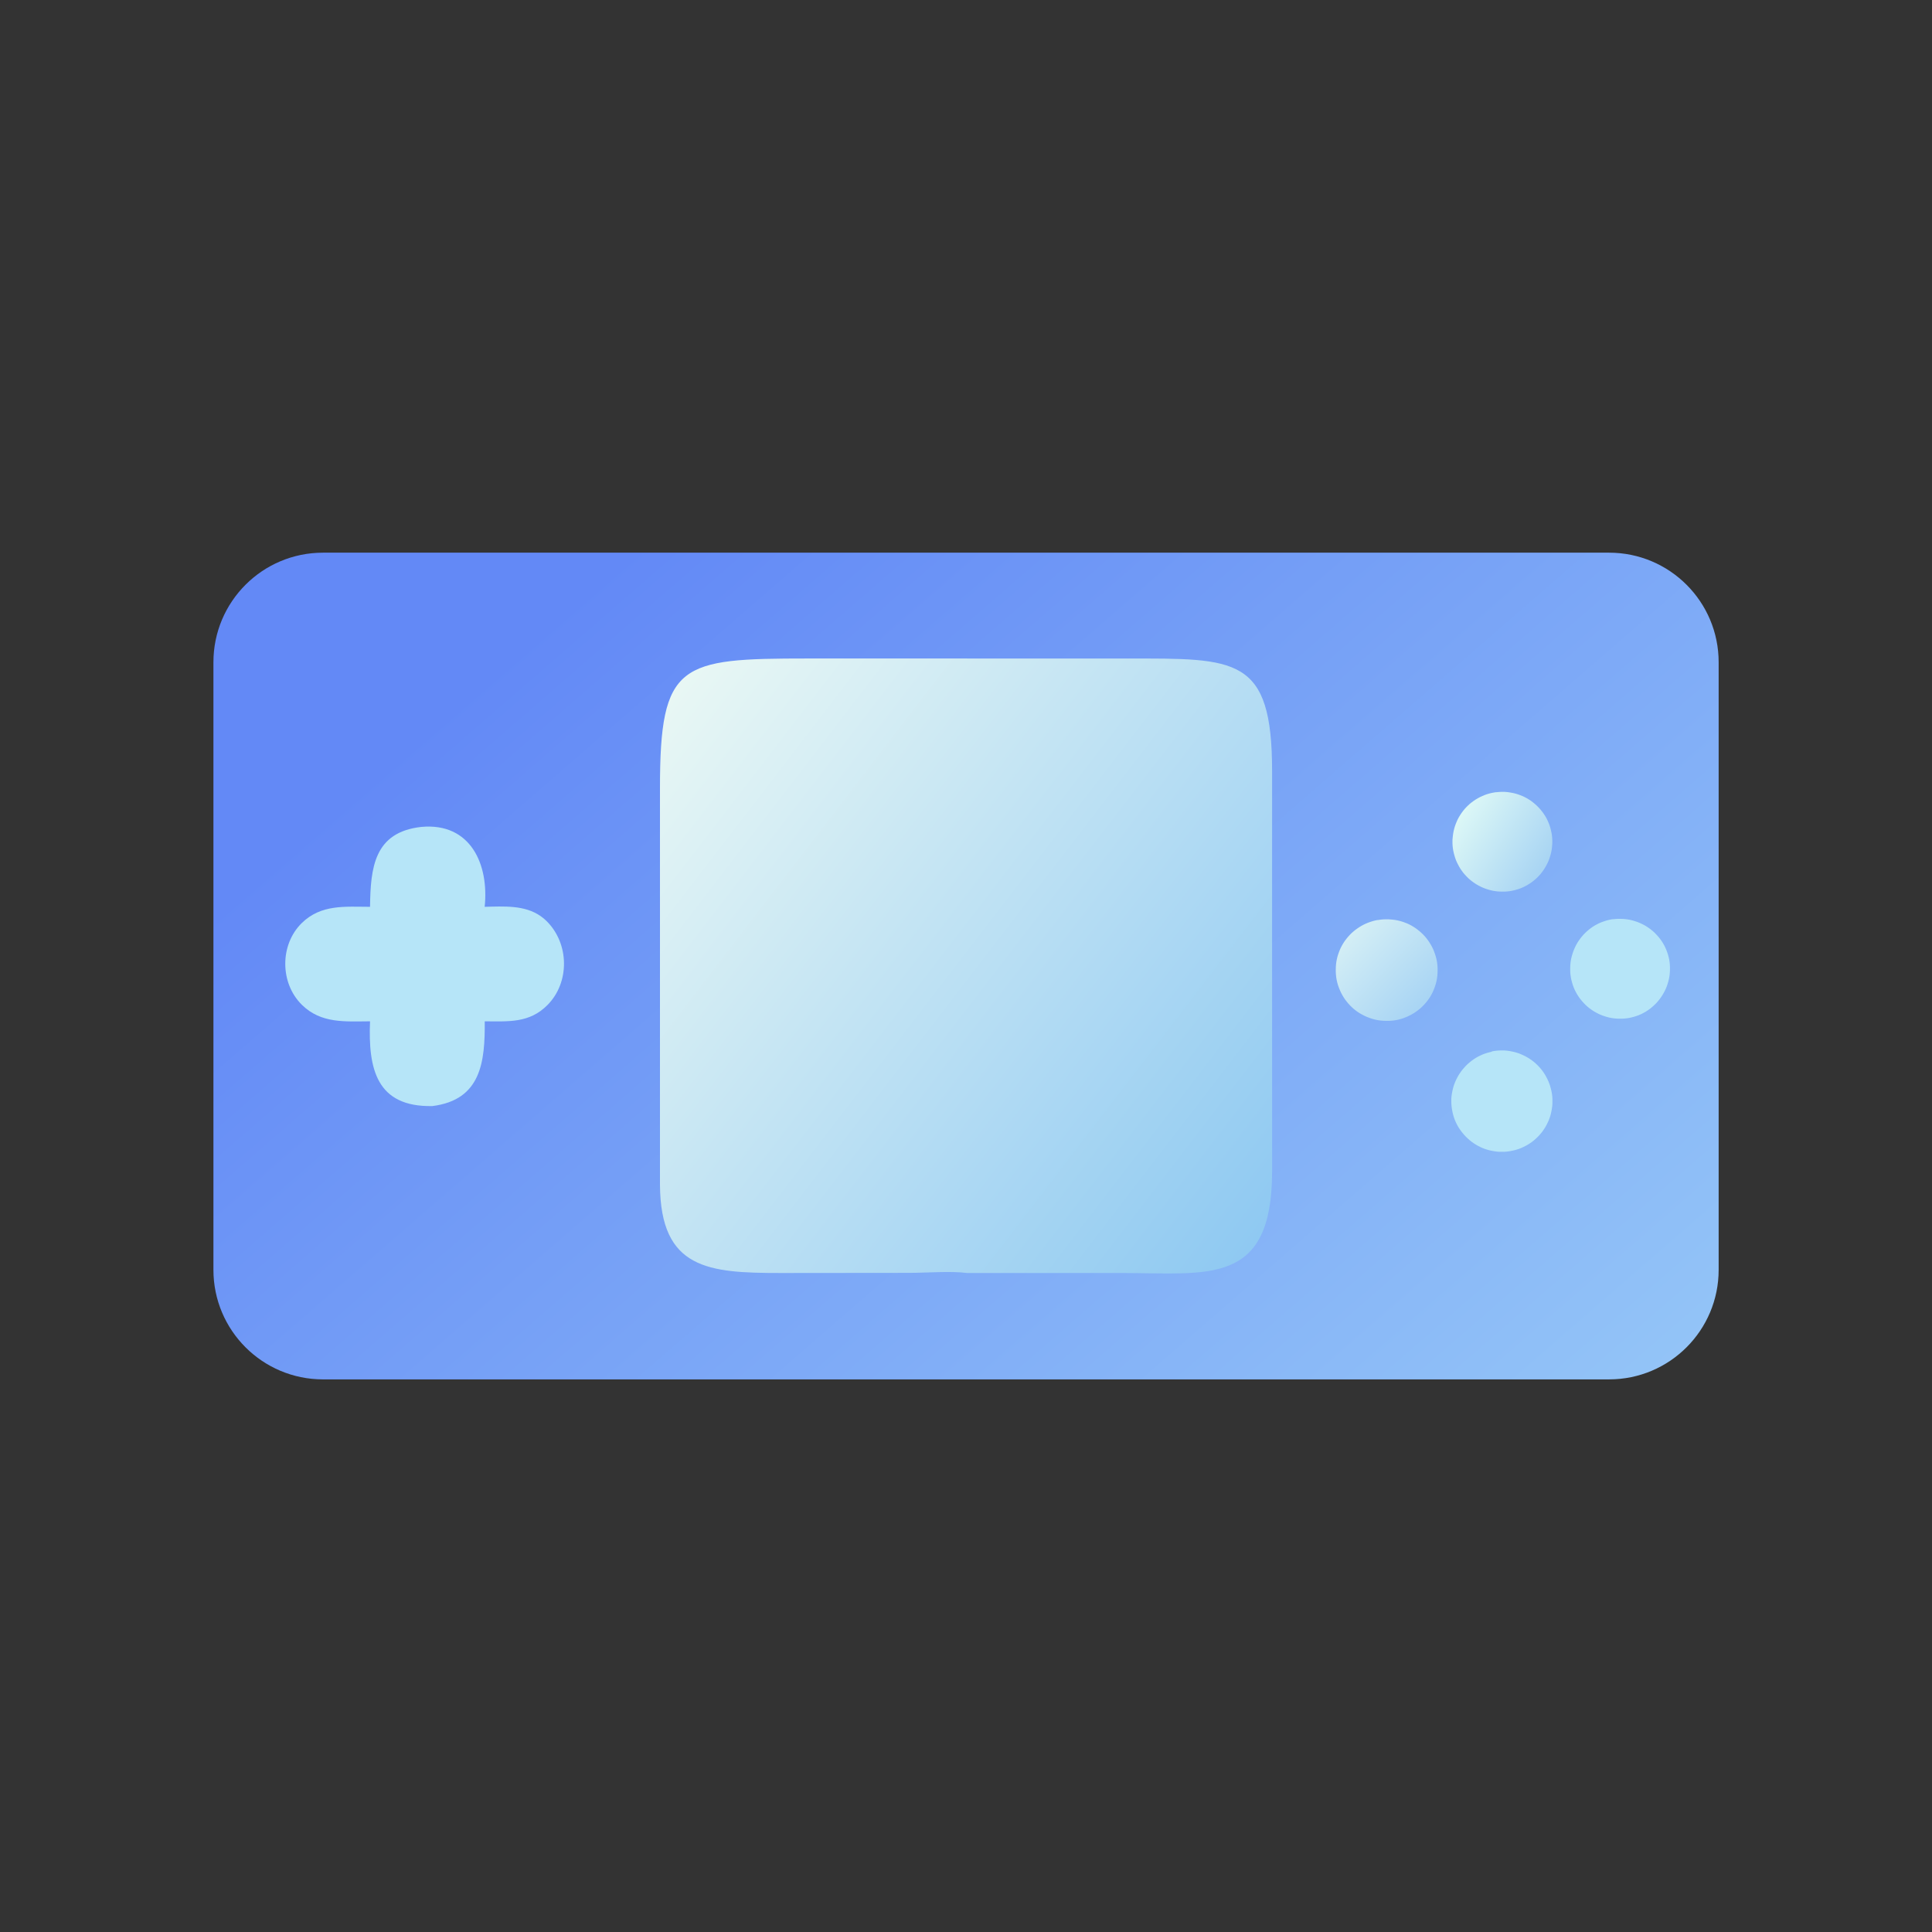 <svg width="200" height="200" viewBox="0 0 200 200" fill="none" xmlns="http://www.w3.org/2000/svg">
<rect x="0" y="0" width="200" height="200" fill="#333333" stroke="none"/>
<path d="M166.574 57.213H33.434C27.171 57.213 22.094 62.291 22.094 68.553V131.453C22.094 137.716 27.171 142.793 33.434 142.793H166.574C172.837 142.793 177.914 137.716 177.914 131.453V68.553C177.914 62.291 172.837 57.213 166.574 57.213Z" fill="url(#paint0_linear_1391_402)"/>
<path d="M100.12 68.173H116.64C128 68.16 131.68 67.94 131.687 79.807V121.373C131.647 133.16 125.054 131.787 116.14 131.78H100.127C98.394 131.56 95.9 131.767 94.1 131.767L80.834 131.78C73.367 131.78 68.374 131.413 68.32 122.653V81.587C68.32 68.587 70.367 68.167 83.614 68.167H100.134L100.12 68.173Z" fill="url(#paint1_linear_1391_402)"/>
<path d="M142.619 95.247C142.706 95.233 142.786 95.22 142.873 95.207C142.959 95.193 143.046 95.187 143.126 95.18C143.213 95.173 143.299 95.167 143.386 95.167C143.473 95.167 143.559 95.167 143.646 95.167C143.733 95.167 143.819 95.167 143.906 95.18C143.993 95.18 144.079 95.193 144.166 95.2C144.253 95.207 144.339 95.22 144.419 95.233C144.506 95.247 144.586 95.26 144.673 95.28C144.759 95.3 144.839 95.32 144.926 95.34C145.006 95.36 145.093 95.387 145.173 95.413C145.253 95.44 145.333 95.467 145.419 95.5C145.499 95.533 145.579 95.56 145.659 95.593C145.739 95.627 145.819 95.66 145.893 95.7C145.973 95.74 146.046 95.78 146.119 95.82C146.193 95.86 146.266 95.907 146.339 95.953C146.413 96 146.486 96.047 146.553 96.093C146.626 96.14 146.693 96.193 146.759 96.247C146.826 96.3 146.893 96.353 146.959 96.407C147.026 96.46 147.086 96.52 147.153 96.58C147.213 96.64 147.279 96.7 147.339 96.76C147.399 96.82 147.459 96.887 147.513 96.947C147.573 97.013 147.626 97.08 147.679 97.147C147.733 97.213 147.786 97.28 147.833 97.353C147.886 97.42 147.933 97.493 147.979 97.567C148.026 97.64 148.073 97.713 148.113 97.787C148.153 97.86 148.199 97.933 148.239 98.013C148.279 98.087 148.319 98.167 148.353 98.247C148.386 98.327 148.419 98.407 148.453 98.487C148.486 98.567 148.513 98.647 148.539 98.727C148.566 98.807 148.593 98.887 148.619 98.973C148.646 99.053 148.666 99.14 148.686 99.22C148.706 99.307 148.726 99.387 148.739 99.473C148.753 99.56 148.766 99.64 148.779 99.727C148.793 99.813 148.799 99.9 148.806 99.98C148.813 100.067 148.819 100.153 148.819 100.24C148.819 100.327 148.819 100.413 148.819 100.5C148.819 100.587 148.819 100.673 148.813 100.76C148.813 100.847 148.799 100.933 148.793 101.02C148.786 101.107 148.773 101.193 148.759 101.273C148.746 101.36 148.733 101.44 148.713 101.527C148.693 101.613 148.673 101.693 148.653 101.78C148.633 101.86 148.606 101.947 148.579 102.027C148.553 102.107 148.526 102.187 148.493 102.273C148.466 102.353 148.433 102.433 148.399 102.513C148.366 102.593 148.333 102.673 148.293 102.747C148.253 102.827 148.213 102.9 148.173 102.973C148.133 103.047 148.086 103.12 148.046 103.193C147.999 103.267 147.953 103.34 147.906 103.407C147.859 103.473 147.806 103.547 147.753 103.613C147.699 103.68 147.646 103.747 147.593 103.813C147.539 103.88 147.479 103.947 147.419 104.007C147.359 104.067 147.299 104.133 147.239 104.193C147.179 104.253 147.113 104.313 147.053 104.367C146.993 104.42 146.926 104.48 146.853 104.533C146.786 104.587 146.719 104.64 146.646 104.687C146.579 104.74 146.506 104.787 146.433 104.833C146.359 104.88 146.286 104.927 146.213 104.967C146.139 105.013 146.066 105.053 145.986 105.093C145.913 105.133 145.833 105.173 145.753 105.207C145.673 105.24 145.593 105.28 145.519 105.307C145.439 105.34 145.359 105.367 145.279 105.4C145.199 105.427 145.119 105.453 145.033 105.48C144.953 105.507 144.866 105.527 144.786 105.547C144.699 105.567 144.619 105.587 144.533 105.6C144.446 105.613 144.359 105.633 144.279 105.64C144.193 105.653 144.106 105.66 144.019 105.667C143.933 105.673 143.846 105.68 143.759 105.68C143.673 105.68 143.586 105.68 143.499 105.68C143.413 105.68 143.326 105.68 143.239 105.673C143.153 105.673 143.066 105.66 142.979 105.653C142.893 105.647 142.806 105.633 142.719 105.62C142.633 105.607 142.546 105.593 142.466 105.573C142.386 105.553 142.299 105.533 142.213 105.513C142.126 105.493 142.046 105.467 141.966 105.44C141.886 105.413 141.799 105.387 141.719 105.353C141.639 105.327 141.559 105.293 141.479 105.26C141.399 105.227 141.319 105.193 141.246 105.153C141.166 105.113 141.093 105.073 141.013 105.033C140.939 104.993 140.859 104.947 140.786 104.907C140.713 104.86 140.639 104.813 140.566 104.767C140.493 104.72 140.426 104.667 140.353 104.613C140.286 104.56 140.219 104.507 140.153 104.453C140.086 104.4 140.019 104.34 139.959 104.28C139.893 104.22 139.833 104.16 139.773 104.1C139.713 104.04 139.653 103.973 139.599 103.913C139.539 103.847 139.486 103.78 139.433 103.713C139.379 103.647 139.326 103.58 139.273 103.507C139.219 103.44 139.173 103.367 139.126 103.293C139.079 103.22 139.033 103.147 138.993 103.073C138.946 103 138.906 102.92 138.866 102.847C138.826 102.773 138.786 102.693 138.753 102.613C138.719 102.533 138.686 102.453 138.653 102.373C138.619 102.293 138.593 102.213 138.559 102.133C138.533 102.053 138.506 101.967 138.479 101.887C138.453 101.807 138.433 101.72 138.413 101.633C138.393 101.547 138.373 101.467 138.359 101.38C138.346 101.293 138.333 101.207 138.319 101.127C138.306 101.04 138.299 100.953 138.293 100.867C138.286 100.78 138.279 100.693 138.279 100.607C138.279 100.52 138.279 100.433 138.279 100.347C138.279 100.26 138.279 100.173 138.286 100.087C138.286 100 138.299 99.913 138.306 99.827C138.313 99.74 138.326 99.653 138.339 99.567C138.353 99.48 138.366 99.393 138.386 99.313C138.406 99.227 138.426 99.147 138.446 99.06C138.466 98.973 138.493 98.893 138.519 98.813C138.546 98.733 138.573 98.647 138.606 98.567C138.639 98.487 138.666 98.407 138.699 98.327C138.733 98.247 138.773 98.167 138.806 98.093C138.846 98.013 138.886 97.94 138.926 97.867C138.966 97.793 139.013 97.72 139.059 97.64C139.106 97.567 139.153 97.493 139.199 97.427C139.246 97.353 139.299 97.287 139.353 97.22C139.406 97.153 139.459 97.087 139.513 97.02C139.566 96.953 139.626 96.887 139.686 96.827C139.746 96.767 139.806 96.7 139.866 96.64C139.926 96.58 139.993 96.52 140.059 96.467C140.126 96.407 140.193 96.353 140.259 96.3C140.326 96.247 140.399 96.193 140.466 96.147C140.539 96.093 140.606 96.047 140.679 96C140.753 95.953 140.826 95.907 140.899 95.867C140.973 95.827 141.053 95.78 141.126 95.74C141.206 95.7 141.279 95.66 141.359 95.627C141.439 95.593 141.519 95.56 141.599 95.527C141.679 95.493 141.759 95.467 141.839 95.44C141.919 95.413 142.006 95.387 142.086 95.36C142.166 95.333 142.253 95.313 142.339 95.293C142.426 95.273 142.506 95.253 142.593 95.24L142.619 95.247Z" fill="url(#paint2_linear_1391_402)"/>
<path d="M154.413 108.847C154.499 108.827 154.579 108.813 154.666 108.8C154.753 108.787 154.833 108.773 154.919 108.767C155.006 108.76 155.093 108.753 155.179 108.747C155.266 108.747 155.353 108.74 155.439 108.74C155.526 108.74 155.613 108.74 155.699 108.74C155.786 108.74 155.873 108.747 155.959 108.76C156.046 108.767 156.133 108.78 156.213 108.793C156.299 108.807 156.379 108.82 156.466 108.84C156.553 108.853 156.633 108.873 156.719 108.893C156.799 108.913 156.886 108.933 156.966 108.96C157.046 108.987 157.133 109.013 157.213 109.04C157.293 109.067 157.373 109.1 157.453 109.133C157.533 109.167 157.613 109.2 157.686 109.24C157.766 109.273 157.839 109.313 157.919 109.353C157.993 109.393 158.073 109.433 158.146 109.48C158.219 109.527 158.293 109.567 158.366 109.62C158.439 109.667 158.506 109.713 158.579 109.767C158.646 109.82 158.719 109.873 158.786 109.927C158.853 109.98 158.919 110.04 158.979 110.093C159.046 110.153 159.106 110.207 159.166 110.273C159.226 110.333 159.286 110.393 159.346 110.46C159.406 110.527 159.459 110.587 159.513 110.653C159.566 110.72 159.619 110.787 159.673 110.853C159.726 110.92 159.773 110.993 159.819 111.067C159.866 111.14 159.913 111.213 159.959 111.287C160.006 111.36 160.046 111.433 160.086 111.513C160.126 111.587 160.166 111.667 160.199 111.74C160.239 111.82 160.273 111.893 160.306 111.973C160.339 112.053 160.373 112.133 160.399 112.213C160.426 112.293 160.453 112.373 160.479 112.46C160.506 112.54 160.526 112.627 160.546 112.707C160.566 112.793 160.586 112.873 160.606 112.96C160.626 113.047 160.639 113.127 160.653 113.213C160.666 113.3 160.673 113.387 160.686 113.467C160.693 113.553 160.699 113.64 160.706 113.727C160.713 113.813 160.706 113.9 160.706 113.987C160.706 114.073 160.706 114.16 160.706 114.247C160.706 114.333 160.693 114.42 160.686 114.507C160.679 114.593 160.666 114.68 160.653 114.76C160.639 114.847 160.626 114.927 160.606 115.013C160.593 115.1 160.573 115.18 160.553 115.267C160.533 115.353 160.506 115.433 160.486 115.513C160.459 115.593 160.433 115.68 160.406 115.76C160.379 115.84 160.346 115.92 160.313 116C160.279 116.08 160.246 116.16 160.206 116.233C160.166 116.313 160.133 116.387 160.093 116.46C160.053 116.533 160.013 116.613 159.966 116.687C159.919 116.76 159.873 116.833 159.826 116.907C159.779 116.98 159.726 117.047 159.679 117.12C159.626 117.187 159.573 117.26 159.519 117.32C159.466 117.387 159.406 117.453 159.353 117.513C159.293 117.58 159.233 117.64 159.173 117.7C159.113 117.76 159.053 117.82 158.986 117.88C158.919 117.94 158.859 117.993 158.793 118.047C158.726 118.1 158.659 118.153 158.593 118.207C158.526 118.26 158.453 118.307 158.379 118.353C158.306 118.4 158.233 118.447 158.159 118.493C158.086 118.54 158.013 118.58 157.933 118.62C157.859 118.66 157.779 118.7 157.706 118.733C157.626 118.767 157.553 118.807 157.473 118.84C157.393 118.873 157.313 118.907 157.233 118.933C157.153 118.96 157.073 118.987 156.986 119.013C156.906 119.04 156.819 119.06 156.739 119.08C156.659 119.1 156.573 119.12 156.486 119.133C156.399 119.147 156.319 119.167 156.233 119.18C156.146 119.193 156.066 119.2 155.979 119.213C155.893 119.22 155.806 119.227 155.726 119.233C155.639 119.233 155.553 119.233 155.473 119.233C155.386 119.233 155.299 119.233 155.213 119.233C155.126 119.233 155.039 119.22 154.959 119.213C154.873 119.207 154.786 119.193 154.706 119.18C154.619 119.167 154.539 119.153 154.453 119.133C154.366 119.12 154.286 119.1 154.199 119.08C154.119 119.06 154.033 119.033 153.953 119.013C153.873 118.987 153.793 118.96 153.706 118.933C153.626 118.907 153.546 118.873 153.466 118.84C153.386 118.807 153.306 118.773 153.233 118.733C153.153 118.7 153.079 118.66 153.006 118.62C152.933 118.58 152.859 118.54 152.786 118.493C152.713 118.447 152.639 118.407 152.566 118.353C152.493 118.307 152.426 118.26 152.359 118.207C152.293 118.153 152.226 118.1 152.159 118.047C152.093 117.993 152.026 117.933 151.966 117.88C151.899 117.82 151.839 117.767 151.779 117.7C151.719 117.64 151.659 117.58 151.599 117.513C151.539 117.453 151.486 117.387 151.433 117.32C151.379 117.253 151.326 117.187 151.273 117.12C151.219 117.053 151.173 116.98 151.126 116.913C151.079 116.84 151.033 116.773 150.986 116.7C150.939 116.627 150.899 116.553 150.859 116.48C150.819 116.407 150.779 116.327 150.746 116.253C150.713 116.18 150.673 116.1 150.639 116.02C150.606 115.94 150.573 115.86 150.546 115.78C150.519 115.7 150.493 115.62 150.466 115.533C150.439 115.453 150.419 115.367 150.399 115.287C150.379 115.207 150.359 115.12 150.346 115.033C150.326 114.947 150.313 114.867 150.299 114.78C150.286 114.693 150.273 114.613 150.266 114.527C150.259 114.44 150.253 114.353 150.246 114.273C150.246 114.187 150.246 114.1 150.239 114.02C150.239 113.933 150.239 113.847 150.239 113.76C150.239 113.673 150.253 113.587 150.259 113.507C150.266 113.42 150.279 113.34 150.293 113.253C150.306 113.167 150.319 113.087 150.339 113C150.353 112.913 150.373 112.833 150.393 112.747C150.413 112.667 150.439 112.58 150.459 112.5C150.486 112.42 150.513 112.34 150.539 112.253C150.566 112.173 150.599 112.093 150.633 112.013C150.666 111.933 150.699 111.853 150.739 111.78C150.773 111.7 150.813 111.627 150.853 111.553C150.893 111.48 150.933 111.407 150.979 111.327C151.026 111.253 151.066 111.18 151.119 111.107C151.166 111.033 151.213 110.967 151.266 110.893C151.319 110.827 151.366 110.76 151.426 110.693C151.479 110.627 151.533 110.56 151.593 110.5C151.653 110.433 151.706 110.373 151.766 110.313C151.826 110.253 151.886 110.193 151.953 110.133C152.013 110.073 152.079 110.02 152.146 109.967C152.213 109.913 152.279 109.86 152.346 109.807C152.413 109.753 152.486 109.707 152.553 109.66C152.626 109.613 152.693 109.567 152.766 109.52C152.839 109.473 152.913 109.433 152.986 109.393C153.059 109.353 153.139 109.313 153.213 109.28C153.293 109.24 153.366 109.207 153.446 109.173C153.526 109.14 153.606 109.107 153.686 109.08C153.766 109.053 153.846 109.027 153.933 109C154.013 108.973 154.099 108.953 154.179 108.933C154.259 108.913 154.346 108.893 154.433 108.873L154.413 108.847Z" fill="#B6E5F8"/>
<path d="M166.993 95.16C167.079 95.147 167.159 95.14 167.246 95.133C167.333 95.127 167.413 95.12 167.499 95.12C167.586 95.12 167.666 95.12 167.753 95.12C167.839 95.12 167.919 95.12 168.006 95.127C168.093 95.127 168.173 95.14 168.259 95.147C168.346 95.153 168.426 95.167 168.513 95.18C168.599 95.193 168.679 95.207 168.759 95.227C168.839 95.247 168.926 95.26 169.006 95.287C169.086 95.307 169.173 95.333 169.253 95.36C169.333 95.387 169.413 95.413 169.493 95.44C169.573 95.467 169.653 95.5 169.726 95.533C169.806 95.567 169.879 95.6 169.959 95.64C170.033 95.68 170.113 95.713 170.186 95.753C170.259 95.793 170.333 95.833 170.406 95.88C170.479 95.927 170.553 95.973 170.619 96.02C170.686 96.067 170.759 96.12 170.826 96.167C170.893 96.22 170.959 96.273 171.026 96.327C171.093 96.38 171.153 96.44 171.219 96.493C171.279 96.553 171.339 96.607 171.399 96.673C171.459 96.733 171.519 96.793 171.573 96.86C171.626 96.927 171.686 96.987 171.739 97.053C171.793 97.12 171.846 97.187 171.893 97.253C171.939 97.32 171.993 97.393 172.039 97.46C172.086 97.533 172.133 97.6 172.173 97.673C172.213 97.747 172.259 97.82 172.293 97.893C172.333 97.967 172.366 98.047 172.406 98.12C172.439 98.2 172.473 98.273 172.506 98.353C172.539 98.433 172.566 98.513 172.593 98.593C172.619 98.673 172.646 98.753 172.673 98.833C172.699 98.913 172.719 98.993 172.739 99.08C172.759 99.16 172.779 99.247 172.793 99.327C172.806 99.413 172.819 99.493 172.833 99.58C172.846 99.667 172.853 99.747 172.859 99.833C172.866 99.92 172.873 100 172.873 100.087C172.873 100.173 172.873 100.253 172.873 100.34C172.873 100.427 172.873 100.507 172.866 100.593C172.859 100.68 172.853 100.76 172.846 100.847C172.839 100.933 172.826 101.013 172.813 101.1C172.799 101.187 172.786 101.267 172.766 101.347C172.746 101.427 172.726 101.513 172.706 101.593C172.686 101.673 172.659 101.753 172.633 101.84C172.606 101.92 172.579 102 172.553 102.08C172.526 102.16 172.493 102.24 172.459 102.313C172.426 102.393 172.393 102.467 172.353 102.547C172.313 102.62 172.279 102.7 172.233 102.773C172.193 102.847 172.146 102.92 172.106 102.993C172.059 103.067 172.013 103.133 171.966 103.207C171.919 103.273 171.866 103.347 171.819 103.413C171.766 103.48 171.713 103.547 171.659 103.613C171.606 103.68 171.546 103.74 171.493 103.807C171.433 103.867 171.373 103.927 171.313 103.987C171.253 104.047 171.193 104.107 171.126 104.16C171.059 104.213 170.999 104.273 170.933 104.327C170.866 104.38 170.799 104.433 170.733 104.48C170.666 104.527 170.593 104.58 170.526 104.627C170.453 104.673 170.386 104.72 170.313 104.76C170.239 104.8 170.166 104.847 170.093 104.88C170.019 104.92 169.939 104.953 169.866 104.993C169.786 105.027 169.713 105.06 169.633 105.093C169.553 105.127 169.473 105.153 169.393 105.18C169.313 105.207 169.233 105.233 169.153 105.253C169.073 105.28 168.986 105.3 168.906 105.32C168.826 105.34 168.739 105.36 168.659 105.373C168.579 105.387 168.493 105.4 168.406 105.413C168.319 105.427 168.239 105.433 168.153 105.44C168.066 105.447 167.986 105.453 167.899 105.453C167.813 105.453 167.733 105.453 167.646 105.453C167.559 105.453 167.479 105.453 167.393 105.447C167.306 105.447 167.226 105.433 167.139 105.427C167.053 105.42 166.973 105.407 166.886 105.393C166.799 105.38 166.719 105.367 166.639 105.347C166.559 105.327 166.473 105.307 166.393 105.287C166.313 105.267 166.233 105.24 166.146 105.213C166.066 105.187 165.986 105.16 165.906 105.133C165.826 105.107 165.746 105.073 165.673 105.04C165.593 105.007 165.519 104.973 165.439 104.933C165.366 104.893 165.286 104.86 165.213 104.813C165.139 104.773 165.066 104.733 164.993 104.687C164.919 104.64 164.853 104.593 164.779 104.547C164.713 104.5 164.639 104.447 164.573 104.4C164.506 104.353 164.439 104.293 164.373 104.24C164.306 104.187 164.246 104.127 164.186 104.073C164.126 104.013 164.066 103.96 164.006 103.893C163.946 103.833 163.893 103.773 163.833 103.707C163.779 103.64 163.719 103.58 163.666 103.513C163.613 103.447 163.559 103.38 163.513 103.313C163.466 103.247 163.413 103.173 163.373 103.107C163.326 103.033 163.279 102.967 163.239 102.893C163.199 102.82 163.159 102.747 163.119 102.673C163.079 102.6 163.046 102.52 163.006 102.447C162.973 102.367 162.939 102.293 162.906 102.213C162.873 102.133 162.846 102.053 162.819 101.973C162.793 101.893 162.766 101.813 162.746 101.733C162.719 101.653 162.699 101.573 162.679 101.487C162.659 101.407 162.639 101.32 162.626 101.24C162.613 101.16 162.599 101.073 162.586 100.987C162.573 100.9 162.566 100.82 162.559 100.733C162.553 100.647 162.546 100.567 162.546 100.48C162.546 100.393 162.546 100.313 162.546 100.227C162.546 100.14 162.546 100.06 162.553 99.973C162.553 99.887 162.566 99.807 162.573 99.72C162.579 99.633 162.593 99.553 162.606 99.467C162.619 99.38 162.633 99.3 162.653 99.22C162.673 99.14 162.693 99.053 162.713 98.973C162.733 98.893 162.759 98.813 162.786 98.727C162.813 98.647 162.839 98.567 162.866 98.487C162.893 98.407 162.926 98.327 162.959 98.253C162.993 98.173 163.026 98.1 163.066 98.02C163.106 97.947 163.139 97.867 163.179 97.793C163.219 97.72 163.259 97.647 163.306 97.573C163.353 97.5 163.393 97.433 163.446 97.36C163.493 97.293 163.546 97.22 163.593 97.153C163.646 97.087 163.699 97.02 163.753 96.953C163.806 96.887 163.866 96.827 163.919 96.76C163.979 96.7 164.033 96.64 164.093 96.58C164.153 96.52 164.213 96.46 164.279 96.407C164.346 96.353 164.406 96.293 164.473 96.24C164.539 96.187 164.606 96.133 164.673 96.087C164.739 96.04 164.813 95.987 164.879 95.94C164.953 95.893 165.019 95.847 165.093 95.807C165.166 95.767 165.239 95.72 165.313 95.687C165.386 95.647 165.466 95.613 165.539 95.573C165.613 95.54 165.693 95.507 165.773 95.473C165.853 95.44 165.933 95.413 166.013 95.387C166.093 95.36 166.173 95.333 166.253 95.307C166.333 95.28 166.413 95.26 166.499 95.24C166.579 95.22 166.666 95.2 166.746 95.187C166.826 95.173 166.913 95.16 166.999 95.147L166.993 95.16Z" fill="#B6E5F8"/>
<path d="M154.899 82.013C154.986 82 155.066 81.993 155.153 81.987C155.239 81.987 155.319 81.973 155.406 81.973C155.493 81.973 155.573 81.973 155.659 81.973C155.746 81.973 155.826 81.973 155.913 81.987C155.999 81.987 156.079 82 156.166 82.013C156.253 82.027 156.333 82.033 156.413 82.053C156.493 82.067 156.579 82.087 156.659 82.1C156.739 82.12 156.826 82.14 156.906 82.16C156.986 82.18 157.066 82.207 157.146 82.233C157.226 82.26 157.306 82.287 157.386 82.32C157.466 82.353 157.539 82.38 157.619 82.413C157.699 82.447 157.773 82.48 157.846 82.52C157.919 82.56 157.993 82.6 158.066 82.64C158.139 82.68 158.213 82.727 158.279 82.767C158.353 82.813 158.419 82.86 158.493 82.907C158.559 82.953 158.633 83.007 158.693 83.06C158.759 83.113 158.826 83.167 158.886 83.22C158.953 83.273 159.013 83.333 159.073 83.387C159.133 83.447 159.193 83.507 159.253 83.567C159.313 83.627 159.366 83.687 159.426 83.753C159.479 83.82 159.533 83.88 159.586 83.947C159.639 84.013 159.686 84.08 159.739 84.147C159.786 84.213 159.833 84.287 159.879 84.353C159.926 84.427 159.966 84.493 160.013 84.567C160.053 84.64 160.093 84.713 160.133 84.787C160.173 84.86 160.206 84.94 160.239 85.013C160.273 85.093 160.306 85.167 160.339 85.247C160.373 85.327 160.399 85.407 160.426 85.487C160.453 85.567 160.479 85.647 160.499 85.727C160.519 85.807 160.546 85.887 160.559 85.973C160.579 86.053 160.593 86.14 160.613 86.22C160.626 86.3 160.639 86.387 160.653 86.467C160.666 86.553 160.673 86.633 160.679 86.72C160.686 86.807 160.693 86.887 160.693 86.973C160.693 87.06 160.693 87.14 160.693 87.227C160.693 87.313 160.693 87.393 160.679 87.48C160.679 87.567 160.666 87.647 160.659 87.733C160.653 87.82 160.639 87.9 160.626 87.98C160.613 88.06 160.599 88.147 160.579 88.227C160.559 88.307 160.539 88.393 160.519 88.473C160.499 88.553 160.473 88.633 160.446 88.713C160.419 88.793 160.393 88.873 160.366 88.953C160.339 89.033 160.306 89.113 160.273 89.187C160.239 89.267 160.206 89.34 160.166 89.413C160.126 89.487 160.093 89.567 160.046 89.64C160.006 89.713 159.959 89.787 159.919 89.86C159.873 89.933 159.826 90 159.779 90.073C159.733 90.14 159.679 90.213 159.633 90.28C159.579 90.347 159.526 90.413 159.473 90.48C159.419 90.547 159.359 90.607 159.306 90.667C159.246 90.727 159.193 90.787 159.133 90.847C159.073 90.907 159.013 90.96 158.946 91.02C158.886 91.073 158.819 91.127 158.753 91.18C158.686 91.233 158.619 91.287 158.553 91.333C158.486 91.38 158.413 91.433 158.346 91.473C158.273 91.52 158.206 91.567 158.133 91.607C158.059 91.647 157.986 91.687 157.913 91.727C157.839 91.767 157.759 91.8 157.686 91.84C157.613 91.873 157.533 91.907 157.453 91.94C157.373 91.973 157.293 92 157.219 92.027C157.139 92.053 157.059 92.08 156.979 92.1C156.899 92.127 156.819 92.147 156.733 92.167C156.653 92.187 156.566 92.207 156.486 92.22C156.406 92.233 156.319 92.247 156.239 92.26C156.153 92.273 156.073 92.28 155.986 92.287C155.899 92.293 155.819 92.3 155.733 92.3C155.646 92.3 155.559 92.3 155.479 92.3C155.393 92.3 155.306 92.3 155.226 92.293C155.139 92.293 155.059 92.28 154.973 92.273C154.886 92.267 154.806 92.253 154.719 92.24C154.633 92.227 154.553 92.213 154.466 92.193C154.386 92.173 154.299 92.153 154.219 92.133C154.139 92.113 154.053 92.087 153.973 92.06C153.893 92.033 153.813 92.007 153.733 91.98C153.653 91.953 153.573 91.92 153.499 91.887C153.426 91.853 153.346 91.82 153.266 91.78C153.193 91.74 153.113 91.707 153.039 91.66C152.966 91.62 152.893 91.573 152.819 91.533C152.746 91.487 152.673 91.44 152.606 91.393C152.539 91.347 152.466 91.293 152.399 91.247C152.333 91.193 152.266 91.14 152.199 91.087C152.133 91.033 152.073 90.973 152.006 90.92C151.946 90.86 151.886 90.8 151.826 90.74C151.766 90.68 151.706 90.613 151.653 90.553C151.599 90.487 151.539 90.427 151.486 90.36C151.433 90.293 151.379 90.227 151.333 90.153C151.286 90.087 151.233 90.013 151.186 89.94C151.139 89.867 151.093 89.793 151.053 89.72C151.013 89.647 150.973 89.573 150.933 89.493C150.893 89.42 150.859 89.34 150.819 89.267C150.786 89.187 150.753 89.113 150.719 89.033C150.686 88.953 150.659 88.873 150.633 88.793C150.606 88.713 150.579 88.633 150.559 88.547C150.533 88.467 150.513 88.38 150.493 88.3C150.473 88.22 150.459 88.133 150.439 88.053C150.426 87.967 150.413 87.887 150.399 87.8C150.386 87.713 150.379 87.633 150.373 87.547C150.366 87.46 150.359 87.38 150.359 87.293C150.359 87.207 150.359 87.12 150.359 87.04C150.359 86.953 150.359 86.867 150.373 86.787C150.386 86.707 150.386 86.62 150.399 86.533C150.406 86.447 150.419 86.367 150.433 86.28C150.446 86.193 150.466 86.113 150.479 86.027C150.499 85.947 150.519 85.86 150.539 85.78C150.559 85.7 150.586 85.613 150.613 85.533C150.639 85.453 150.666 85.373 150.699 85.293C150.733 85.213 150.759 85.133 150.793 85.06C150.826 84.98 150.866 84.907 150.899 84.827C150.939 84.753 150.979 84.673 151.019 84.6C151.059 84.527 151.106 84.453 151.153 84.38C151.199 84.307 151.246 84.24 151.293 84.167C151.339 84.1 151.393 84.027 151.446 83.96C151.499 83.893 151.553 83.827 151.606 83.76C151.659 83.693 151.719 83.633 151.779 83.573C151.839 83.513 151.899 83.453 151.959 83.393C152.019 83.333 152.086 83.28 152.146 83.22C152.213 83.167 152.273 83.113 152.346 83.06C152.413 83.007 152.479 82.96 152.553 82.907C152.619 82.86 152.693 82.813 152.766 82.767C152.839 82.72 152.913 82.68 152.986 82.633C153.059 82.593 153.133 82.553 153.213 82.513C153.286 82.473 153.366 82.44 153.446 82.407C153.526 82.373 153.599 82.34 153.679 82.307C153.759 82.273 153.839 82.247 153.919 82.22C153.999 82.193 154.079 82.167 154.166 82.147C154.246 82.127 154.333 82.107 154.413 82.087C154.493 82.067 154.579 82.053 154.659 82.04C154.746 82.027 154.826 82.013 154.913 82L154.899 82.013Z" fill="url(#paint3_linear_1391_402)"/>
<path d="M43.626 85.6C48.726 85.14 50.633 89.493 50.173 93.873L50.913 93.853C52.94 93.807 55.026 93.813 56.58 95.347C58.933 97.673 59.006 101.687 56.673 104.04C54.8 105.933 52.633 105.733 50.18 105.727C50.213 109.9 49.82 113.86 44.76 114.5C38.966 114.613 38.106 110.633 38.306 105.727C35.733 105.74 33.246 105.973 31.26 104.027C28.973 101.787 28.946 97.813 31.233 95.56C33.24 93.593 35.72 93.867 38.306 93.873C38.36 89.853 38.706 86.14 43.626 85.6Z" fill="#B6E5F8"/>
<defs>
<linearGradient id="paint0_linear_1391_402" x1="63.714" y1="58.24" x2="234.734" y2="255.053" gradientUnits="userSpaceOnUse">
<stop stop-color="#6389F6"/>
<stop offset="1" stop-color="#C0FBF8"/>
</linearGradient>
<linearGradient id="paint1_linear_1391_402" x1="132.64" y1="125.067" x2="67.48" y2="74.973" gradientUnits="userSpaceOnUse">
<stop stop-color="#8FC9F2"/>
<stop offset="1" stop-color="#E8F7F4"/>
</linearGradient>
<linearGradient id="paint2_linear_1391_402" x1="147.159" y1="103.88" x2="139.813" y2="96.827" gradientUnits="userSpaceOnUse">
<stop stop-color="#A9D5F4"/>
<stop offset="1" stop-color="#D3EEF5"/>
</linearGradient>
<linearGradient id="paint3_linear_1391_402" x1="159.693" y1="89.8" x2="151.293" y2="84.44" gradientUnits="userSpaceOnUse">
<stop stop-color="#A9D5F3"/>
<stop offset="1" stop-color="#DBF7F6"/>
</linearGradient>
</defs>
</svg>
